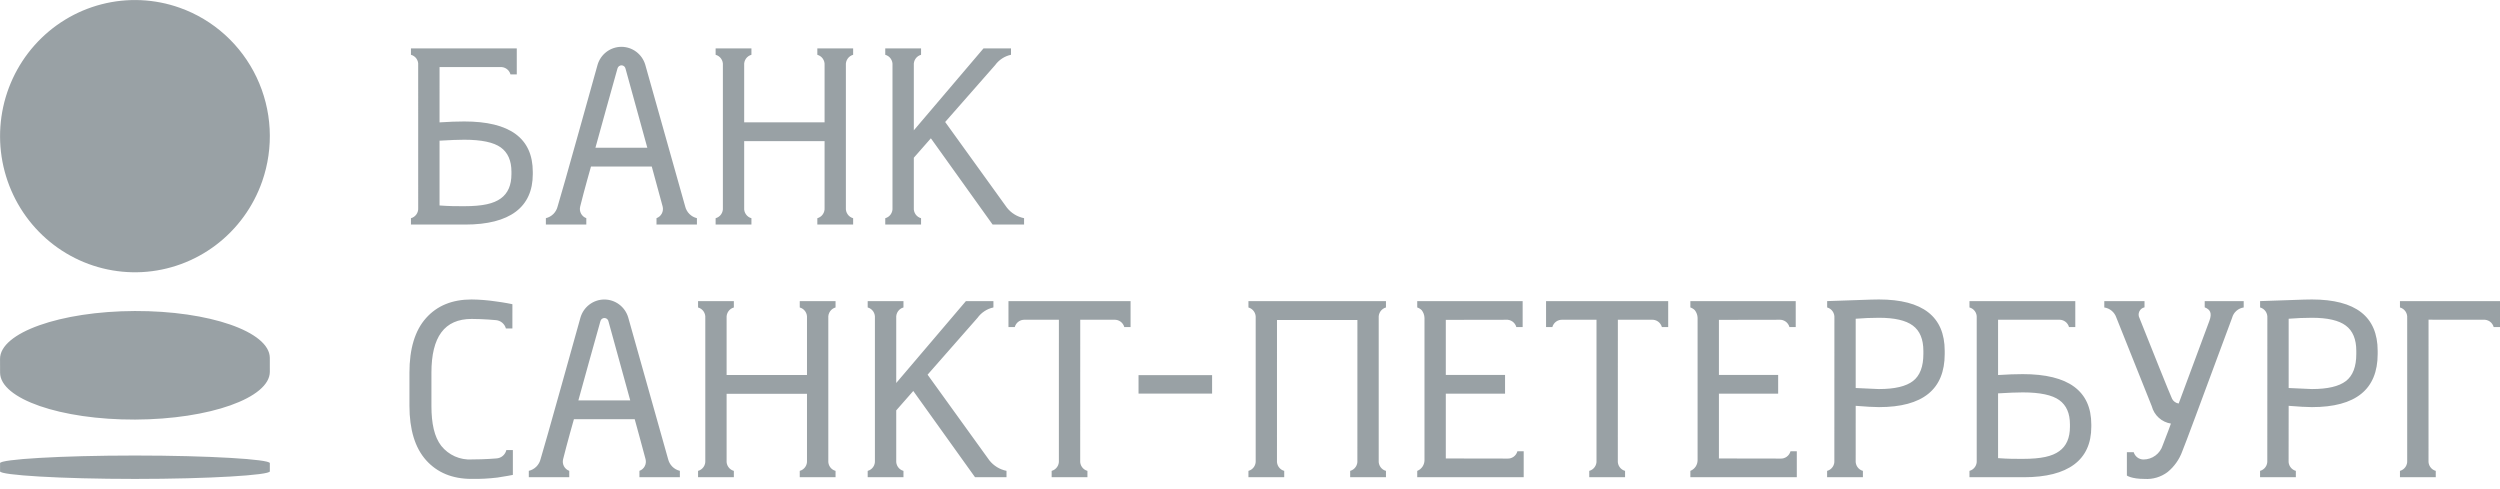 <?xml version="1.0" encoding="UTF-8"?> <svg xmlns="http://www.w3.org/2000/svg" width="261" height="51" viewBox="0 0 261 51" fill="none"> <path fill-rule="evenodd" clip-rule="evenodd" d="M27.369 18.942C26.442 21.592 24.758 23.906 22.528 25.591C20.299 27.275 17.625 28.255 14.843 28.406C12.062 28.556 9.299 27.872 6.904 26.438C4.508 25.004 2.588 22.885 1.386 20.35C0.183 17.814 -0.247 14.976 0.149 12.194C0.545 9.412 1.75 6.811 3.611 4.72C5.472 2.628 7.905 1.141 10.604 0.446C13.303 -0.25 16.145 -0.122 18.772 0.813C20.516 1.433 22.122 2.394 23.498 3.641C24.875 4.888 25.994 6.396 26.792 8.08C27.59 9.763 28.052 11.589 28.151 13.453C28.25 15.316 27.984 17.181 27.369 18.942ZM144.694 31.436V32.1C144.462 32.164 144.259 32.307 144.121 32.506C143.982 32.705 143.918 32.946 143.937 33.188V48.072C143.917 48.314 143.981 48.556 144.12 48.755C144.258 48.954 144.462 49.098 144.694 49.16V49.823H140.957V49.16C141.189 49.097 141.391 48.953 141.529 48.754C141.666 48.555 141.731 48.313 141.71 48.072L141.713 33.405H133.318L133.316 48.072C133.296 48.314 133.361 48.555 133.499 48.754C133.637 48.953 133.84 49.097 134.073 49.16V49.823H130.337V49.16C130.569 49.096 130.772 48.952 130.91 48.754C131.048 48.555 131.113 48.314 131.094 48.072V33.188C131.112 32.947 131.047 32.706 130.909 32.508C130.771 32.309 130.569 32.165 130.337 32.1V31.436H144.694ZM158.417 47.111C158.354 47.345 158.212 47.55 158.015 47.689C157.818 47.829 157.579 47.894 157.339 47.875C157.091 47.875 150.942 47.864 150.942 47.864V41.101H157.127V39.145H150.942V33.394L154.245 33.388L155.837 33.386C156.602 33.384 157.165 33.383 157.227 33.383C157.467 33.363 157.706 33.429 157.903 33.569C158.101 33.708 158.243 33.913 158.306 34.148H158.964V31.436H147.959V32.097C148.138 32.156 148.3 32.257 148.433 32.392C148.607 32.619 148.706 32.895 148.716 33.182V48.078C148.708 48.309 148.635 48.533 148.505 48.723C148.375 48.913 148.194 49.062 147.983 49.151C147.979 49.152 147.976 49.154 147.973 49.155C147.969 49.157 147.965 49.159 147.959 49.16V49.823H159.074V47.111H158.417ZM186.93 47.111C186.866 47.346 186.723 47.551 186.525 47.69C186.328 47.83 186.088 47.895 185.847 47.875C185.603 47.875 179.455 47.864 179.455 47.864V41.101H185.639V39.145H179.455V33.394C179.455 33.394 185.528 33.383 185.742 33.383C185.982 33.364 186.22 33.43 186.417 33.57C186.614 33.709 186.756 33.914 186.818 34.148H187.474V31.436H176.474V32.097C176.652 32.156 176.813 32.257 176.945 32.392C177.12 32.618 177.22 32.895 177.228 33.182V48.078C177.221 48.309 177.148 48.533 177.018 48.724C176.888 48.914 176.706 49.062 176.494 49.151C176.487 49.154 176.48 49.157 176.474 49.16V49.823H187.586V47.111H186.93ZM28.171 38.804L28.169 37.369V37.365C28.158 34.634 21.846 32.444 14.072 32.47C6.292 32.498 -0.006 34.736 0.003 37.472L0.008 38.906C0.019 41.638 6.33 43.829 14.107 43.804C21.887 43.774 28.181 41.535 28.171 38.804ZM14.089 47.557C6.311 47.557 0.005 47.952 0.005 48.353V49.207C0.005 49.603 6.311 50 14.089 50C21.867 50 28.171 49.603 28.171 49.207V48.353C28.171 47.952 21.867 47.557 14.089 47.557ZM126.543 41.089H118.863V39.164H126.543V41.089ZM52.488 47.598C52.675 47.441 52.806 47.227 52.862 46.989H53.543V49.579C53.543 49.579 52.626 49.763 51.931 49.857C51.034 49.965 50.13 50.012 49.227 49.997C47.23 49.997 45.651 49.344 44.489 48.052C43.327 46.753 42.746 44.855 42.746 42.358V38.917C42.745 36.404 43.322 34.501 44.479 33.206C45.631 31.912 47.214 31.265 49.227 31.265C50.056 31.274 50.884 31.339 51.704 31.459C52.714 31.588 53.495 31.758 53.495 31.758L53.493 34.291H52.816C52.752 34.056 52.618 33.847 52.433 33.692C52.247 33.537 52.019 33.442 51.779 33.422C51.779 33.422 50.483 33.297 49.247 33.297C46.397 33.297 45.041 35.168 45.041 38.917V42.358C45.041 44.211 45.338 45.607 46.069 46.55C46.449 47.024 46.935 47.399 47.488 47.646C48.041 47.892 48.644 48.002 49.247 47.965C50.682 47.965 51.828 47.859 51.828 47.859C52.07 47.846 52.302 47.755 52.488 47.598ZM234.242 31.436H230.172V32.086C230.715 32.303 230.978 32.652 230.657 33.504C230.338 34.359 227.454 42.128 227.454 42.128C227.311 42.106 227.176 42.052 227.057 41.969C226.939 41.886 226.841 41.777 226.771 41.65C226.55 41.201 224.358 35.702 223.607 33.819L223.606 33.817C223.479 33.499 223.394 33.284 223.366 33.216C223.308 33.109 223.276 32.991 223.272 32.87C223.268 32.748 223.293 32.628 223.344 32.518C223.394 32.408 223.47 32.312 223.564 32.236C223.659 32.161 223.769 32.11 223.887 32.086V31.436H219.688V32.1C219.973 32.141 220.241 32.261 220.463 32.447C220.685 32.633 220.852 32.877 220.945 33.153C221.143 33.625 224.395 41.779 224.643 42.404C224.766 42.871 225.02 43.291 225.375 43.614C225.731 43.937 226.172 44.148 226.644 44.222C226.644 44.222 226.191 45.489 225.79 46.481C225.656 46.913 225.388 47.291 225.025 47.559C224.663 47.827 224.226 47.971 223.776 47.971C223.549 47.97 223.328 47.896 223.145 47.76C222.962 47.623 222.827 47.432 222.759 47.213H222.046V49.645C222.046 49.645 222.509 50 223.895 50C224.754 50.056 225.605 49.803 226.295 49.283C226.996 48.711 227.529 47.956 227.836 47.101C228.119 46.435 230.032 41.267 231.457 37.418C232.28 35.193 232.941 33.408 233.029 33.188C233.102 32.906 233.256 32.652 233.472 32.459C233.688 32.265 233.956 32.14 234.242 32.1V31.436ZM67.363 6.749C67.363 6.749 71.478 21.386 71.531 21.545C71.603 21.845 71.755 22.119 71.972 22.336C72.189 22.554 72.461 22.706 72.759 22.777V23.444H68.538V22.777C68.776 22.692 68.974 22.52 69.093 22.295C69.212 22.07 69.243 21.808 69.181 21.562C69.068 21.111 68.044 17.384 68.044 17.384H61.699C61.699 17.384 60.992 19.854 60.571 21.562C60.508 21.808 60.539 22.07 60.657 22.295C60.776 22.52 60.973 22.692 61.211 22.777V23.444H56.989V22.777C57.287 22.706 57.559 22.554 57.776 22.337C57.993 22.119 58.146 21.845 58.218 21.545C58.556 20.516 62.384 6.772 62.384 6.772C62.541 6.231 62.868 5.755 63.315 5.416C63.762 5.077 64.305 4.892 64.865 4.889C65.424 4.887 65.969 5.066 66.419 5.401C66.869 5.736 67.2 6.209 67.363 6.749ZM64.468 7.139C64.393 7.347 62.163 15.424 62.163 15.424H67.58C67.58 15.424 65.375 7.408 65.306 7.174C65.288 7.077 65.238 6.99 65.164 6.925C65.091 6.861 64.998 6.824 64.9 6.82C64.803 6.816 64.707 6.846 64.629 6.904C64.55 6.962 64.493 7.045 64.468 7.139ZM69.749 47.926C69.697 47.765 65.582 33.129 65.582 33.129C65.419 32.589 65.088 32.116 64.638 31.781C64.188 31.446 63.643 31.266 63.083 31.269C62.524 31.271 61.98 31.456 61.533 31.795C61.086 32.134 60.759 32.61 60.601 33.151C60.601 33.151 56.773 46.897 56.438 47.926C56.365 48.226 56.212 48.5 55.995 48.717C55.778 48.934 55.505 49.086 55.207 49.156V49.823H59.43V49.156C59.192 49.071 58.995 48.899 58.876 48.675C58.757 48.45 58.726 48.189 58.788 47.942C59.212 46.233 59.917 43.763 59.917 43.763H66.263C66.263 43.763 67.287 47.492 67.397 47.942C67.46 48.189 67.429 48.45 67.31 48.675C67.191 48.9 66.993 49.071 66.756 49.156V49.823H70.978V49.156C70.68 49.086 70.408 48.934 70.191 48.717C69.974 48.499 69.821 48.226 69.749 47.926ZM60.381 41.803C60.381 41.803 62.611 33.727 62.687 33.52C62.712 33.425 62.769 33.342 62.847 33.283C62.926 33.225 63.021 33.195 63.119 33.199C63.216 33.203 63.309 33.24 63.383 33.304C63.457 33.368 63.507 33.456 63.525 33.552C63.593 33.787 65.797 41.803 65.797 41.803H60.381ZM88.494 6.127C88.356 6.325 88.291 6.567 88.31 6.809L88.31 21.693C88.291 21.935 88.356 22.177 88.494 22.375C88.633 22.574 88.835 22.718 89.067 22.782V23.444H85.33V22.782C85.562 22.717 85.764 22.574 85.902 22.375C86.04 22.176 86.105 21.935 86.086 21.693V14.733H77.692V21.693C77.672 21.935 77.737 22.177 77.876 22.375C78.014 22.574 78.217 22.718 78.449 22.782V23.444H74.711V22.782C74.944 22.718 75.147 22.574 75.285 22.376C75.423 22.177 75.489 21.936 75.469 21.693V6.809C75.489 6.567 75.424 6.325 75.285 6.126C75.147 5.928 74.944 5.784 74.711 5.721V5.056H78.449V5.721C78.216 5.784 78.013 5.928 77.875 6.127C77.737 6.325 77.672 6.567 77.692 6.809V12.77H86.086V6.809C86.105 6.567 86.041 6.326 85.903 6.127C85.764 5.928 85.562 5.785 85.33 5.721V5.056H89.067V5.721C88.835 5.784 88.632 5.928 88.494 6.127ZM86.476 33.188C86.456 32.946 86.52 32.705 86.659 32.506C86.797 32.307 87 32.163 87.232 32.1V31.436H83.494V32.1C83.726 32.164 83.929 32.307 84.067 32.506C84.205 32.705 84.27 32.946 84.25 33.188V39.148H75.858L75.858 33.188C75.839 32.947 75.903 32.705 76.041 32.507C76.18 32.308 76.382 32.164 76.614 32.1V31.436H72.877V32.1C73.109 32.163 73.312 32.307 73.45 32.506C73.588 32.705 73.653 32.947 73.632 33.188V48.072C73.653 48.314 73.588 48.555 73.45 48.754C73.312 48.953 73.109 49.097 72.877 49.16V49.823H76.614V49.16C76.382 49.096 76.179 48.953 76.041 48.754C75.903 48.555 75.838 48.314 75.858 48.072L75.858 41.112H84.25V48.072C84.27 48.314 84.206 48.555 84.067 48.754C83.929 48.953 83.726 49.097 83.494 49.16V49.823H87.232V49.16C87 49.097 86.796 48.953 86.658 48.755C86.52 48.556 86.456 48.314 86.476 48.072V33.188ZM98.676 12.737L105.128 21.688C105.577 22.252 106.21 22.637 106.913 22.777V23.442H103.627L97.184 14.438L95.403 16.466V21.693C95.383 21.935 95.448 22.177 95.585 22.375C95.723 22.574 95.926 22.718 96.158 22.782V23.444H92.421V22.782C92.653 22.718 92.856 22.574 92.993 22.375C93.132 22.177 93.196 21.935 93.176 21.693V6.809C93.196 6.567 93.132 6.326 92.994 6.127C92.856 5.928 92.653 5.784 92.421 5.721V5.056H96.158V5.721C95.925 5.784 95.723 5.928 95.585 6.127C95.447 6.326 95.383 6.567 95.403 6.809V13.605L102.675 5.056H105.549V5.718C104.881 5.862 104.289 6.249 103.886 6.805L98.676 12.737ZM103.294 48.067L96.84 39.117L102.05 33.185C102.453 32.628 103.045 32.24 103.713 32.097V31.436H100.841L93.567 39.983V33.188C93.547 32.946 93.611 32.705 93.749 32.505C93.887 32.306 94.09 32.162 94.322 32.098V31.436H90.587V32.098C90.819 32.162 91.022 32.306 91.16 32.506C91.297 32.705 91.362 32.946 91.341 33.188V48.072C91.361 48.314 91.297 48.555 91.159 48.754C91.022 48.953 90.819 49.097 90.587 49.16V49.823H94.322V49.16C94.09 49.097 93.887 48.953 93.749 48.754C93.611 48.555 93.547 48.314 93.567 48.072V42.844L95.346 40.817L101.793 49.821H105.079V49.156C104.376 49.016 103.744 48.631 103.294 48.067ZM45.888 12.776C46.858 12.712 47.721 12.681 48.463 12.681C53.237 12.678 55.623 14.435 55.623 17.951V18.178C55.623 21.642 53.204 23.444 48.583 23.444H42.903V22.782C43.136 22.718 43.338 22.574 43.477 22.376C43.615 22.177 43.679 21.935 43.659 21.693L43.658 6.797C43.679 6.557 43.615 6.316 43.477 6.119C43.338 5.922 43.135 5.781 42.903 5.721V5.056H53.951V7.768H53.294C53.231 7.533 53.089 7.328 52.891 7.189C52.694 7.05 52.455 6.984 52.215 7.004H45.889L45.888 12.776ZM52.281 20.719C53.023 20.185 53.394 19.338 53.394 18.178V17.924C53.394 16.773 53.023 15.929 52.281 15.392C51.538 14.856 50.265 14.587 48.463 14.587C47.831 14.587 46.972 14.623 45.888 14.687V21.451C46.903 21.528 47.681 21.527 48.309 21.527L48.463 21.527C50.411 21.527 51.539 21.258 52.281 20.719ZM211.172 39.059C210.431 39.059 209.569 39.091 208.598 39.153V33.383H214.926C215.166 33.364 215.405 33.43 215.602 33.569C215.799 33.709 215.942 33.913 216.005 34.148H216.661V31.436H205.612V32.098C205.844 32.159 206.047 32.3 206.186 32.498C206.324 32.695 206.389 32.935 206.369 33.176V48.072C206.389 48.314 206.324 48.555 206.186 48.754C206.047 48.953 205.845 49.096 205.612 49.16V49.823H211.294C215.914 49.823 218.332 48.022 218.332 44.556V44.329C218.332 40.814 215.945 39.057 211.172 39.059ZM216.102 44.556C216.102 45.718 215.734 46.563 214.989 47.099C214.249 47.638 213.121 47.906 211.172 47.906L211.017 47.906C210.389 47.906 209.613 47.907 208.598 47.83V41.067C209.683 41.003 210.54 40.966 211.172 40.966C212.974 40.966 214.249 41.235 214.989 41.772C215.734 42.308 216.102 43.153 216.102 44.303V44.556ZM105.284 34.148V31.436H118.032V34.148H117.377C117.314 33.913 117.171 33.709 116.974 33.569C116.777 33.43 116.538 33.364 116.298 33.383H112.777L112.772 48.072C112.752 48.314 112.817 48.555 112.955 48.754C113.093 48.953 113.296 49.096 113.528 49.16V49.823H109.792V49.16C110.024 49.096 110.226 48.953 110.364 48.754C110.502 48.555 110.567 48.314 110.547 48.072L110.548 33.383H107.019C106.779 33.364 106.54 33.429 106.343 33.569C106.146 33.709 106.004 33.913 105.94 34.148H105.284ZM161.409 31.436V34.148H162.064C162.128 33.913 162.271 33.709 162.469 33.569C162.667 33.429 162.906 33.364 163.147 33.383H166.674V48.072C166.694 48.314 166.629 48.555 166.491 48.754C166.353 48.953 166.15 49.096 165.918 49.16V49.823H169.657V49.16C169.424 49.097 169.221 48.954 169.083 48.755C168.944 48.556 168.88 48.314 168.901 48.072L168.905 33.383H172.423C172.663 33.364 172.902 33.429 173.099 33.569C173.296 33.708 173.439 33.913 173.502 34.148H174.159V31.436H161.409ZM194.382 31.311L194.389 31.311C195.089 31.286 195.681 31.265 196.165 31.265C200.74 31.269 203.027 33.058 203.027 36.633V36.958C203.027 40.654 200.739 42.503 196.165 42.503C195.581 42.503 194.789 42.451 193.735 42.368C193.735 42.368 193.733 47.759 193.733 48.072C193.713 48.313 193.778 48.555 193.915 48.753C194.053 48.952 194.255 49.096 194.487 49.16V49.823H190.75V49.16C190.982 49.097 191.185 48.953 191.324 48.755C191.462 48.556 191.527 48.314 191.506 48.072C191.506 47.671 191.511 33.485 191.511 33.185C191.53 32.943 191.465 32.703 191.327 32.504C191.189 32.306 190.987 32.162 190.755 32.097V31.436C190.755 31.436 192.146 31.383 193.527 31.341C193.66 31.336 193.79 31.332 193.917 31.328C194.077 31.322 194.232 31.317 194.382 31.311ZM199.714 39.781C200.44 39.224 200.8 38.277 200.8 36.958V36.633C200.799 35.415 200.434 34.535 199.704 33.993C198.976 33.446 197.793 33.176 196.165 33.176C195.367 33.176 194.574 33.212 193.735 33.276V40.508C194.484 40.54 195.057 40.568 195.46 40.587C195.671 40.597 195.835 40.604 195.953 40.61C196.062 40.614 196.132 40.617 196.165 40.617C197.811 40.617 198.991 40.338 199.714 39.781ZM241.364 31.265C240.878 31.265 240.281 31.286 239.576 31.311C239.308 31.321 239.025 31.331 238.727 31.341C237.344 31.383 235.954 31.436 235.954 31.436V32.097C236.186 32.161 236.388 32.305 236.527 32.504C236.665 32.702 236.73 32.943 236.711 33.185L236.709 39.805L236.705 48.072C236.725 48.314 236.661 48.555 236.523 48.754C236.385 48.953 236.182 49.097 235.95 49.16V49.823H239.686V49.16C239.454 49.096 239.252 48.952 239.114 48.754C238.976 48.555 238.911 48.314 238.93 48.072C238.93 47.759 238.936 42.368 238.936 42.368C239.989 42.451 240.781 42.503 241.364 42.503C245.939 42.503 248.227 40.654 248.228 36.958V36.633C248.228 33.058 245.94 31.269 241.364 31.265ZM245.997 36.958C245.997 38.277 245.639 39.224 244.914 39.781C244.19 40.338 243.011 40.617 241.364 40.617C241.297 40.617 241.062 40.606 240.656 40.586C240.253 40.567 239.682 40.54 238.936 40.508V33.276C239.774 33.212 240.567 33.176 241.364 33.176C242.994 33.176 244.176 33.446 244.903 33.993C245.632 34.535 245.997 35.415 245.997 36.633V36.958ZM250.556 32.098V31.436H261V34.148H260.342C260.279 33.913 260.136 33.708 259.939 33.568C259.742 33.429 259.502 33.363 259.262 33.383C258.859 33.383 253.54 33.376 253.54 33.376L253.537 48.072C253.517 48.314 253.582 48.555 253.72 48.754C253.858 48.953 254.061 49.097 254.293 49.16V49.823H250.556V49.16C250.788 49.097 250.991 48.953 251.128 48.754C251.266 48.555 251.33 48.313 251.31 48.072V33.188C251.33 32.947 251.266 32.705 251.128 32.506C250.991 32.307 250.788 32.163 250.556 32.098Z" fill="#001420" fill-opacity="0.4"></path> </svg> 